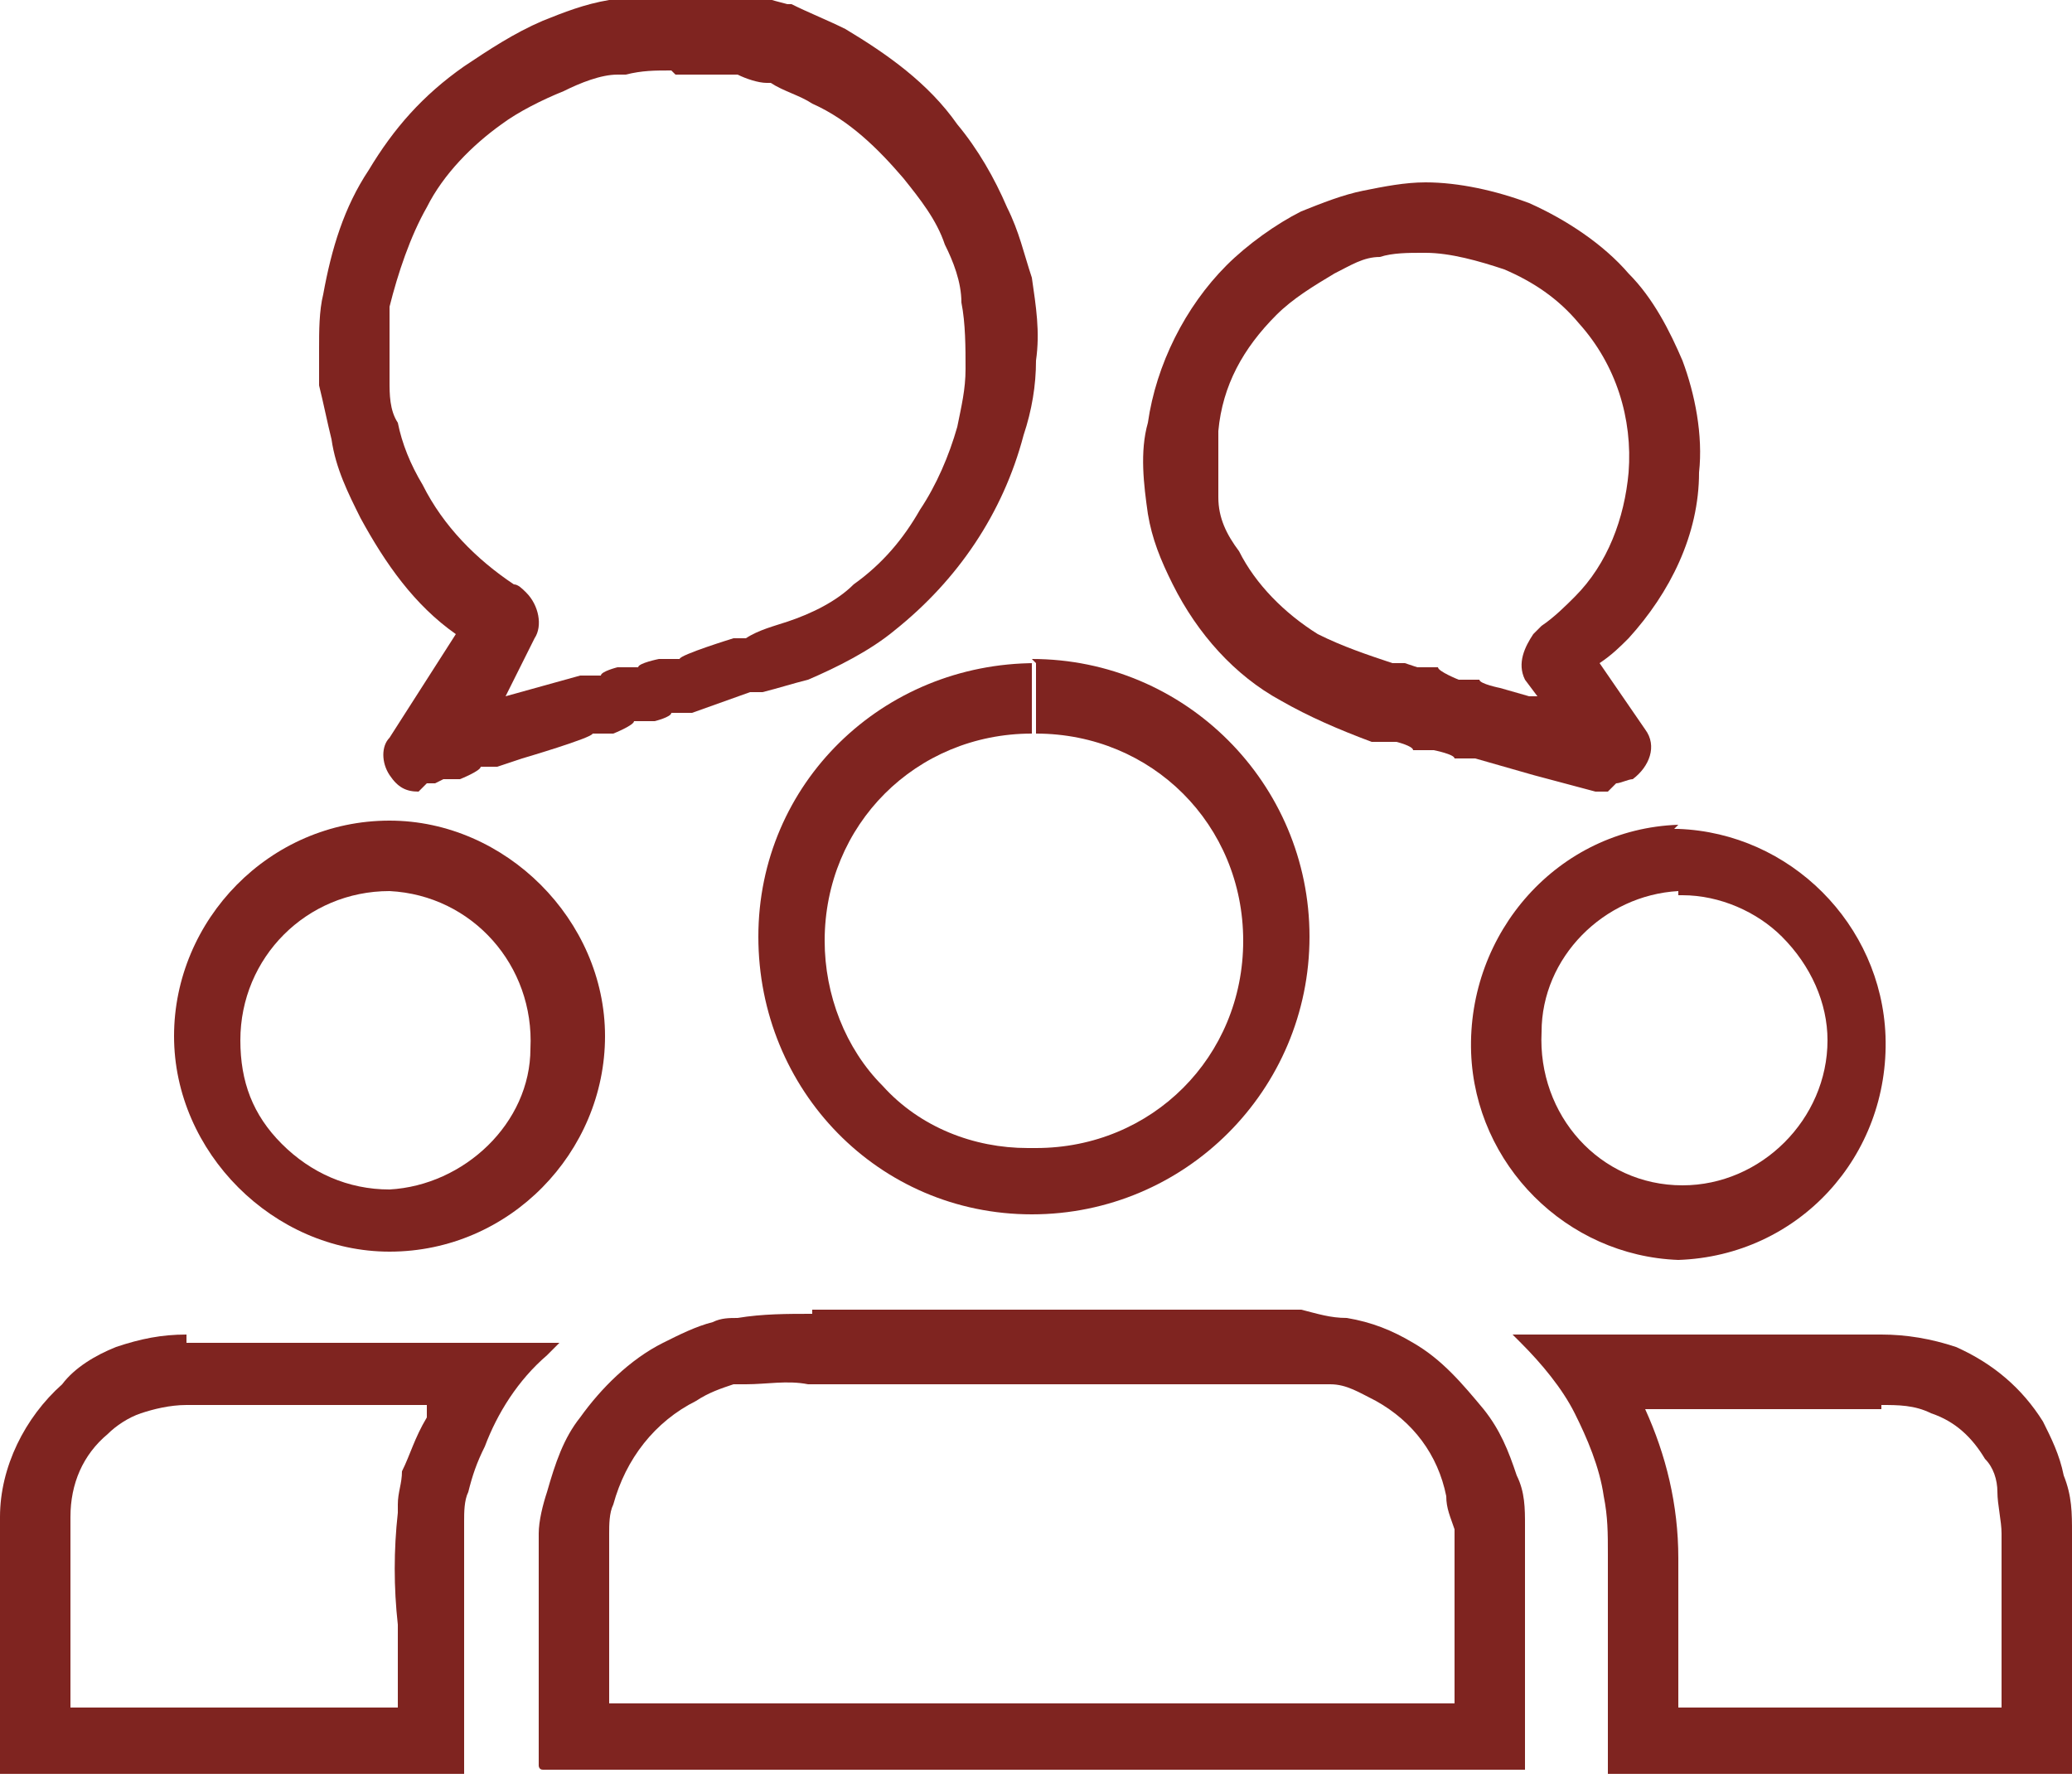 <?xml version="1.0" encoding="UTF-8"?>
<svg xmlns="http://www.w3.org/2000/svg" id="Layer_1" data-name="Layer 1" version="1.1" viewBox="0 0 50 42.9">
  <defs>
    <style>
      .cls-1 {
        fill: #7f2420;
        stroke-width: 0px;
      }
    </style>
  </defs>
  <path class="cls-1" d="M19.6,33.4h11.8c.2,0,.4,0,.5,0h.2c.4,0,.7.2,1.1.4.9.5,1.5,1.3,1.7,2.3,0,.3.1.5.2.8v4.2H14.7v-4.1c0-.2,0-.5.1-.7.3-1.1,1-2,2-2.5.3-.2.6-.3.9-.4h.3c.5,0,1-.1,1.5,0M19.6,31.7c-.6,0-1.2,0-1.8.1-.2,0-.4,0-.6.1-.4.1-.8.3-1.2.5-.8.4-1.5,1.1-2,1.8-.4.5-.6,1.1-.8,1.8-.1.3-.2.7-.2,1v5.6c0,0,0,.1.1.1,0,0,0,0,0,0h23.7v-5.9c0-.4,0-.8-.2-1.2-.2-.6-.4-1.1-.8-1.6-.5-.6-1-1.2-1.7-1.6-.5-.3-1-.5-1.6-.6-.4,0-.7-.1-1.1-.2h-11.8"></path>
  <path class="cls-1" d="M10.1,19.1c-.3,0-.5-.1-.7-.4-.2-.3-.2-.7,0-.9l1.6-2.5c-1-.7-1.7-1.7-2.3-2.8-.3-.6-.6-1.2-.7-1.9-.1-.4-.2-.9-.3-1.3v-.9c0-.4,0-.9.1-1.3.2-1.1.5-2.1,1.1-3,.6-1,1.3-1.8,2.3-2.5.6-.4,1.2-.8,1.9-1.1.5-.2,1-.4,1.6-.5h.2c.5-.1,1.1-.2,1.7-.2.2,0,.5,0,.7,0h.6c.4.1.7.2,1.1.3h.1c.4.2.9.4,1.3.6,1,.6,2,1.3,2.7,2.3.5.6.9,1.3,1.2,2,.3.6.4,1.1.6,1.7.1.7.2,1.3.1,2,0,.6-.1,1.2-.3,1.8-.5,1.9-1.6,3.5-3.1,4.7-.6.5-1.4.9-2.1,1.2-.4.1-.7.2-1.1.3h-.3c0,0-1.4.5-1.4.5h-.5c0,.1-.4.2-.4.2h-.5c0,.1-.5.3-.5.3h-.5c0,.1-1.7.6-1.7.6l-.6.2h-.4c0,.1-.5.3-.5.3h-.4c0,0-.2.1-.2.1h-.2M16.2,1.7c-.4,0-.7,0-1.1.1h-.2c-.4,0-.9.2-1.3.4-.5.2-1.1.5-1.5.8-.7.5-1.4,1.2-1.8,2-.4.7-.7,1.6-.9,2.4,0,.3,0,.7,0,1v.8c0,.3,0,.7.2,1,.1.5.3,1,.6,1.5.5,1,1.3,1.8,2.2,2.4.1,0,.2.1.3.2.3.3.4.8.2,1.1l-.7,1.4h0l1.8-.5h.5c0-.1.4-.2.4-.2h.5c0-.1.5-.2.5-.2h.5c0-.1,1.3-.5,1.3-.5h.3c.3-.2.7-.3,1-.4.6-.2,1.2-.5,1.6-.9.7-.5,1.2-1.1,1.6-1.8.4-.6.7-1.3.9-2,.1-.5.2-.9.2-1.4,0-.5,0-1.1-.1-1.6,0-.5-.2-1-.4-1.4-.2-.6-.6-1.1-1-1.6-.6-.7-1.3-1.4-2.2-1.8-.3-.2-.7-.3-1-.5h-.1c-.2,0-.5-.1-.7-.2-.2,0-.4,0-.7,0-.2,0-.4,0-.6,0h-.2"></path>
  <path class="cls-1" d="M25,16v1.7c2.8,0,5,2.2,5,5,0,2.8-2.2,5-5,5h-.2c-1.3,0-2.6-.5-3.5-1.5-.9-.9-1.4-2.2-1.4-3.5,0-2.8,2.2-5,5-5v-1.7M25,16c-3.7,0-6.7,2.9-6.7,6.6,0,3.7,2.9,6.7,6.6,6.7h0c3.7,0,6.7-3,6.7-6.7,0-3.7-3-6.7-6.7-6.7Z"></path>
  <path class="cls-1" d="M45.4,32.2v1.7c.4,0,.8,0,1.2.2.6.2,1,.6,1.3,1.1.2.2.3.5.3.8,0,.3.1.7.1,1v4.2h-7.8v-3.6c0-1.3-.3-2.5-.8-3.6h5.7v-1.7M45.4,32.2h-8.7c0,0-.1,0-.2,0l.2.2c.5.5,1,1.1,1.3,1.7.3.6.6,1.3.7,2,.1.5.1.9.1,1.4v5.3h11.2v-5.8c0-.5,0-.9-.2-1.4-.1-.5-.3-.9-.5-1.3-.5-.8-1.2-1.4-2.1-1.8-.6-.2-1.2-.3-1.8-.3"></path>
  <path class="cls-1" d="M4.5,33.9h5.8v.3c-.3.5-.4.9-.6,1.3,0,.3-.1.5-.1.8v.2c-.1.9-.1,1.8,0,2.7v2H1.7v-4.6c0-.8.3-1.5.9-2,.2-.2.5-.4.8-.5.3-.1.7-.2,1.1-.2h0M4.5,32.2c-.6,0-1.1.1-1.7.3-.5.2-1,.5-1.3.9-.9.8-1.5,2-1.5,3.2v6.2h11c0,0,.2,0,.2,0v-2.9c0-1.1,0-2.1,0-3.2,0-.2,0-.5.1-.7.1-.4.2-.7.4-1.1.3-.8.8-1.6,1.5-2.2l.3-.3H4.5Z"></path>
  <path class="cls-1" d="M38.8,19.1c0,0-.2,0-.3,0l-1.5-.4-.7-.2-.7-.2h-.5c0-.1-.5-.2-.5-.2h-.5c0-.1-.4-.2-.4-.2h-.6c-.8-.3-1.5-.6-2.2-1-1.1-.6-2-1.6-2.6-2.8-.3-.6-.5-1.1-.6-1.7-.1-.7-.2-1.5,0-2.2.2-1.4.9-2.8,1.9-3.8.5-.5,1.2-1,1.8-1.3.5-.2,1-.4,1.5-.5.5-.1,1-.2,1.5-.2.8,0,1.7.2,2.5.5.9.4,1.8,1,2.4,1.7.6.6,1,1.4,1.3,2.1.3.8.5,1.8.4,2.7,0,1.5-.7,2.9-1.7,4-.2.2-.4.4-.7.6l1.1,1.6c.3.4.1.9-.3,1.2-.1,0-.3.1-.4.1v-.8.8h0M34.3,6.1c-.3,0-.7,0-1,.1-.4,0-.7.2-1.1.4-.5.3-1,.6-1.4,1-.8.8-1.3,1.7-1.4,2.8,0,.5,0,1.1,0,1.6,0,.5.2.9.5,1.3.4.8,1.1,1.5,1.9,2,.6.3,1.2.5,1.8.7h.3c0,0,.3.1.3.1h.5c0,.1.5.3.5.3h.5c0,.1.5.2.5.2l.7.2h.2c0,0-.3-.4-.3-.4-.2-.4,0-.8.2-1.1l.2-.2c.3-.2.6-.5.8-.7.8-.8,1.2-1.9,1.3-3,.1-1.3-.3-2.6-1.2-3.6-.5-.6-1.1-1-1.8-1.3-.6-.2-1.3-.4-1.9-.4h0"></path>
  <path class="cls-1" d="M9.4,19.8v1.7c2,.1,3.5,1.8,3.4,3.8,0,1.8-1.6,3.3-3.4,3.4-1,0-1.9-.4-2.6-1.1-.7-.7-1-1.5-1-2.5,0-2,1.6-3.6,3.6-3.6v-1.7M9.4,19.8h0c-2.9,0-5.2,2.4-5.2,5.2s2.4,5.2,5.2,5.2h0c2.9,0,5.2-2.4,5.2-5.2s-2.4-5.2-5.2-5.2"></path>
  <path class="cls-1" d="M40.5,21.6h.1c.9,0,1.8.4,2.4,1,.7.7,1.1,1.6,1.1,2.5,0,1.9-1.6,3.5-3.5,3.5-2,0-3.5-1.7-3.4-3.7,0-1.8,1.5-3.3,3.3-3.4M40.5,19.9c-2.9.1-5.1,2.6-5,5.5.1,2.7,2.3,4.9,5,5h0c2.9-.1,5.1-2.5,5-5.4-.1-2.7-2.3-4.9-5-5h-.1"></path>
</svg>

